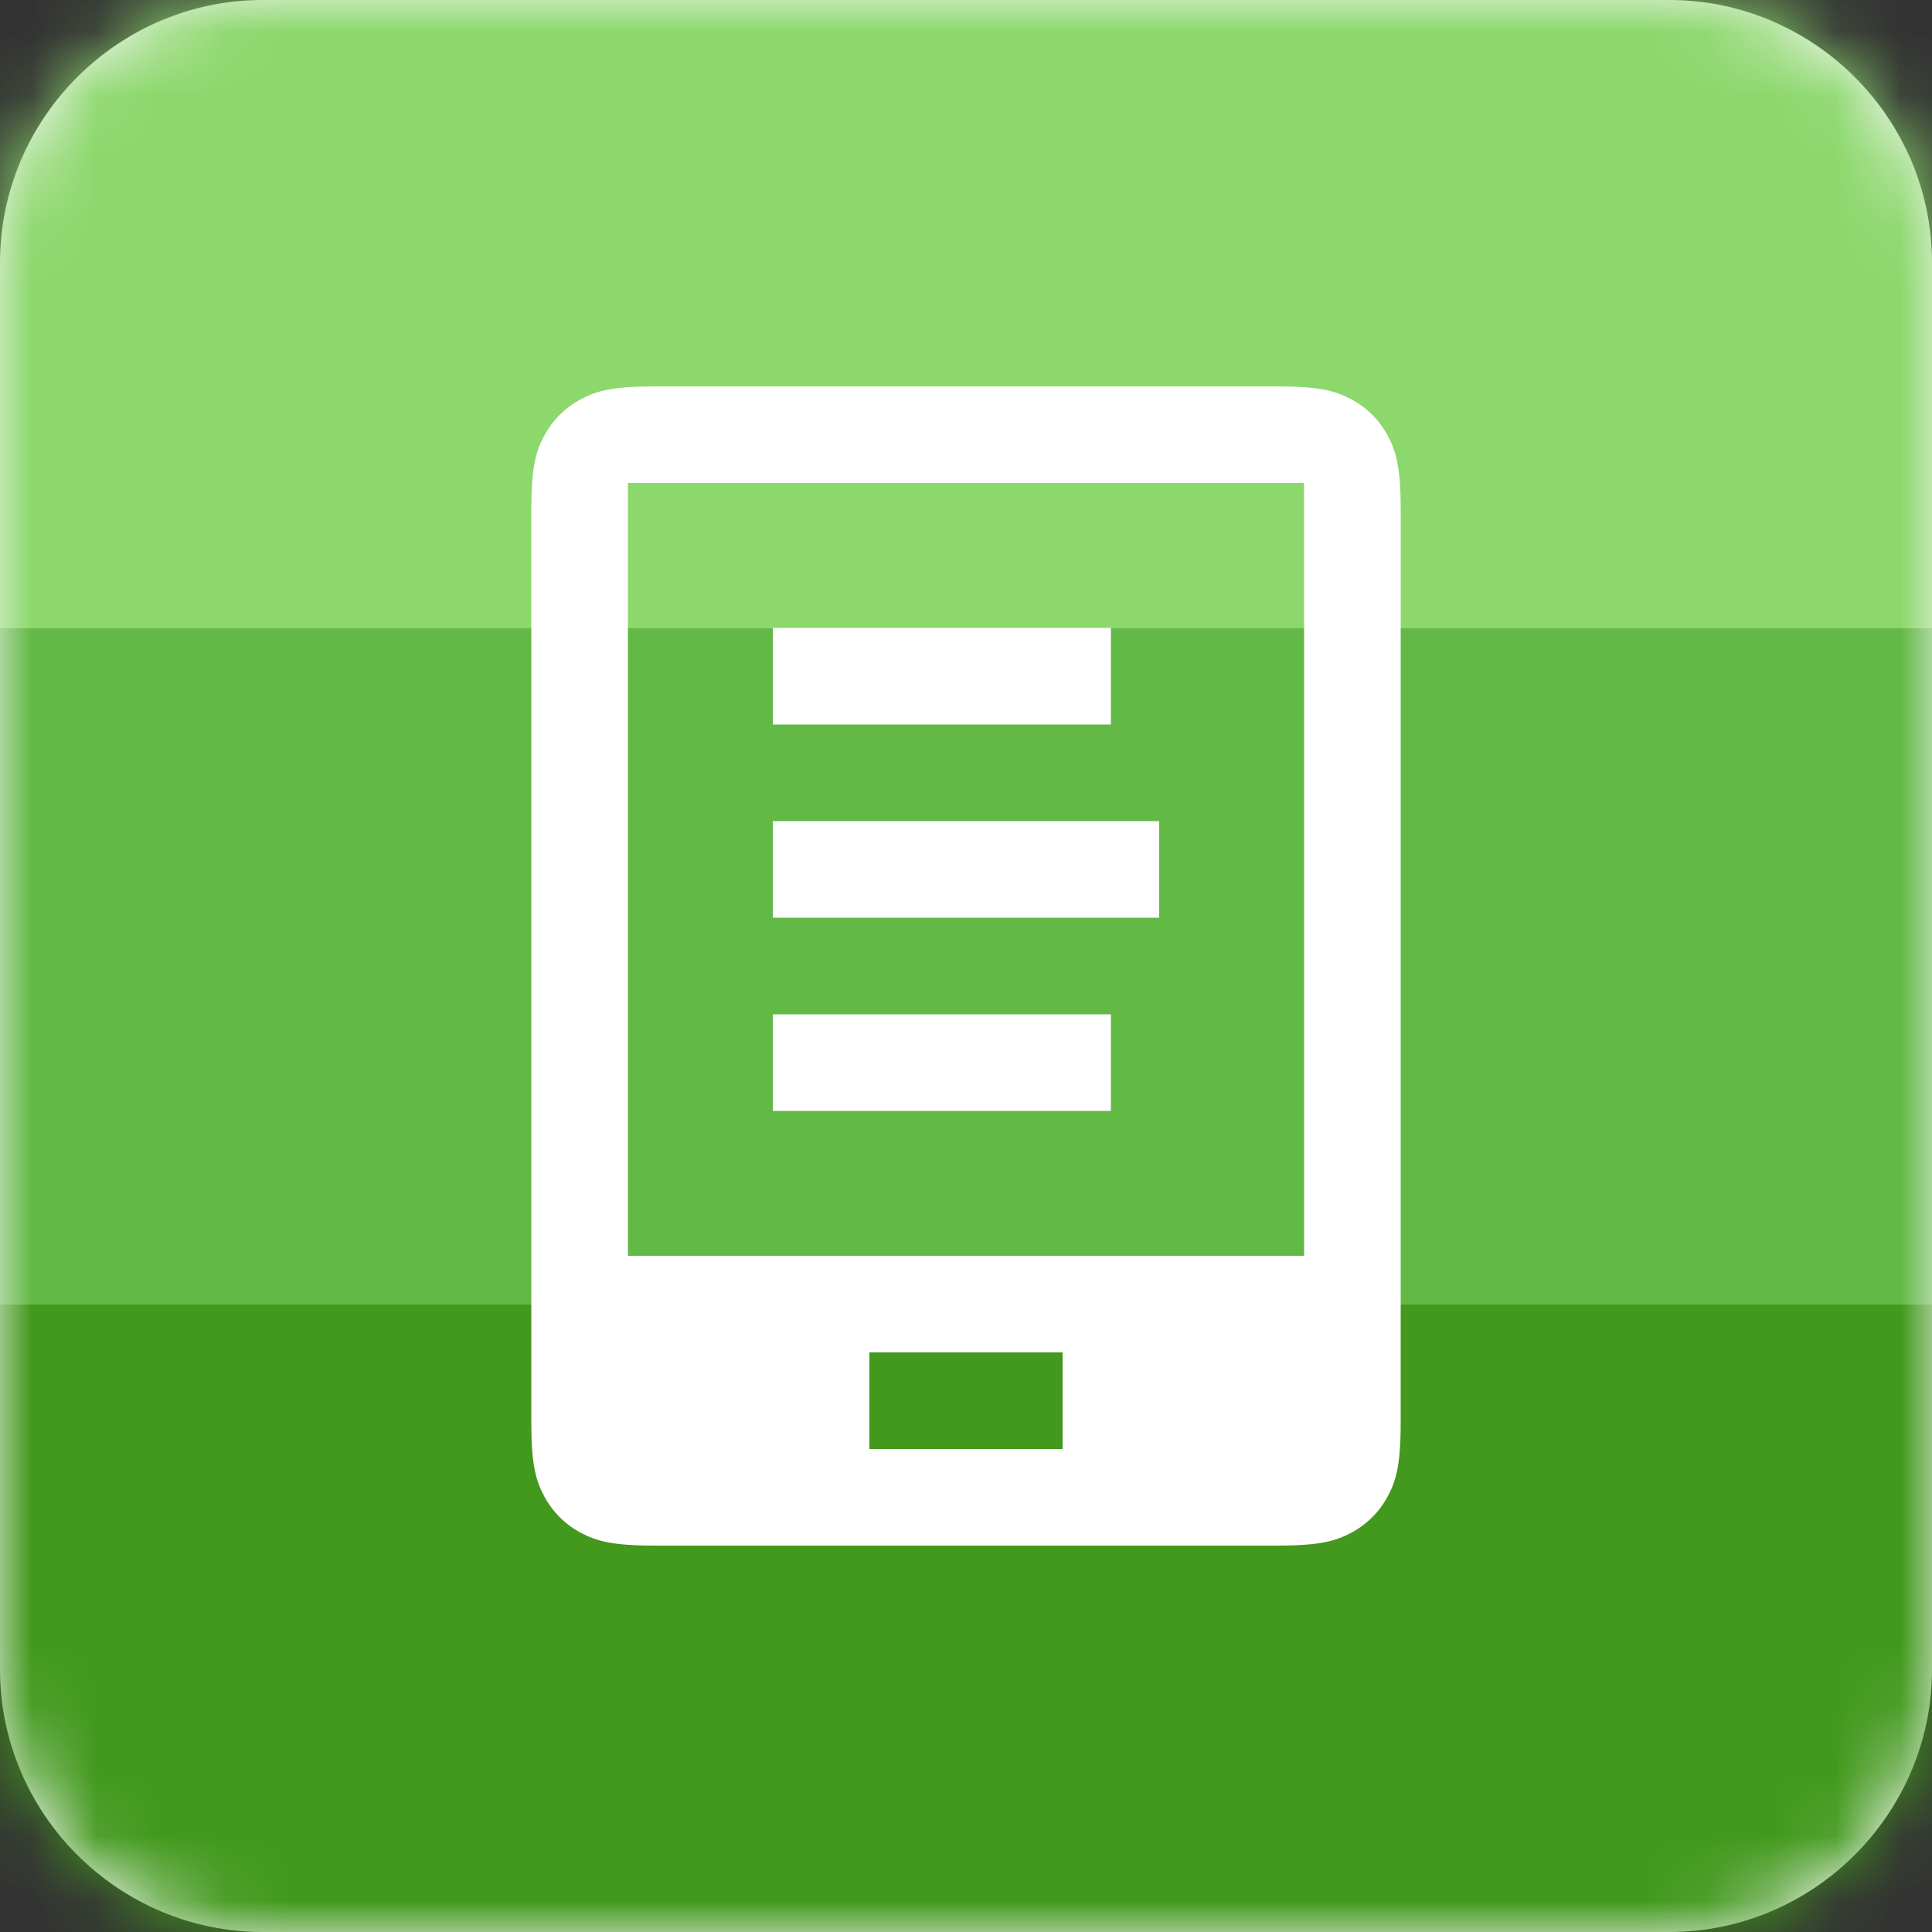 <?xml version="1.0" encoding="UTF-8"?>
<svg width="30px" height="30px" viewBox="0 0 30 30" version="1.1" xmlns="http://www.w3.org/2000/svg" xmlns:xlink="http://www.w3.org/1999/xlink">
    <rect x="0" y="0" width="30" height="30" fill="#333333" stroke="none"/>
    <!-- Generator: Sketch 52.4 (67378) - http://www.bohemiancoding.com/sketch -->
    <title>Ebooks_Icon</title>
    <desc>Created with Sketch.</desc>
    <defs>
        <path d="M25.921,30 L4.079,30 C1.836,30 0,28.164 0,25.921 L0,4.079 C0,1.836 1.836,0 4.079,0 L25.921,0 C28.164,0 30,1.836 30,4.079 L30,25.921 C30,28.164 28.164,30 25.921,30 Z" id="path-1"></path>
    </defs>
    <g id="Page-1" stroke="none" stroke-width="1" fill="none" fill-rule="evenodd">
        <g id="Product-Icons-/-Ebooks-/-OnShape">
            <g id="Proclaim-/-On-shape-Copy-3">
                <g id="BG-Gradient-Shape">
                    <mask id="mask-2" fill="white">
                        <use xlink:href="#path-1"></use>
                    </mask>
                    <use id="Fill-14" fill="#F5F5F5" xlink:href="#path-1"></use>
                    <g id="Group" mask="url(#mask-2)">
                        <polygon id="Rectangle-3" fill="#8CD86C" points="0 0 30 0 30 9.75 0 9.75"></polygon>
                        <polygon id="Rectangle-3" fill="#62B946" points="0 9.75 30 9.75 30 20.25 0 20.25"></polygon>
                        <polygon id="Rectangle-3" fill="#42991D" points="0 20.25 30 20.25 30 30 0 30"></polygon>
                    </g>
                </g>
                <path d="M21.75,7.923 L21.75,22.077 C21.75,22.746 21.68,22.988 21.55,23.233 C21.419,23.477 21.227,23.669 20.983,23.8 C20.738,23.93 20.496,24 19.827,24 L10.173,24 C9.504,24 9.262,23.93 9.017,23.8 C8.773,23.669 8.581,23.477 8.45,23.233 C8.32,22.988 8.25,22.746 8.25,22.077 L8.25,7.923 C8.25,7.254 8.32,7.012 8.45,6.767 C8.581,6.523 8.773,6.331 9.017,6.2 C9.262,6.07 9.504,6 10.173,6 L19.827,6 C20.496,6 20.738,6.07 20.983,6.2 C21.227,6.331 21.419,6.523 21.55,6.767 C21.68,7.012 21.75,7.254 21.75,7.923 Z M9.75,7.5 L9.75,19.5 L20.25,19.5 L20.25,7.5 L9.75,7.5 Z M13.5,21 L13.5,22.5 L16.5,22.5 L16.5,21 L13.5,21 Z M12,17.25 L12,15.75 L17.25,15.75 L17.25,17.25 L12,17.25 Z M12,14.25 L12,12.75 L18,12.75 L18,14.25 L12,14.25 Z M12,11.25 L12,9.75 L17.25,9.75 L17.25,11.25 L12,11.25 Z" id="Combined-Shape" fill="#FFFFFF"></path>
            </g>
        </g>
    </g>
</svg>